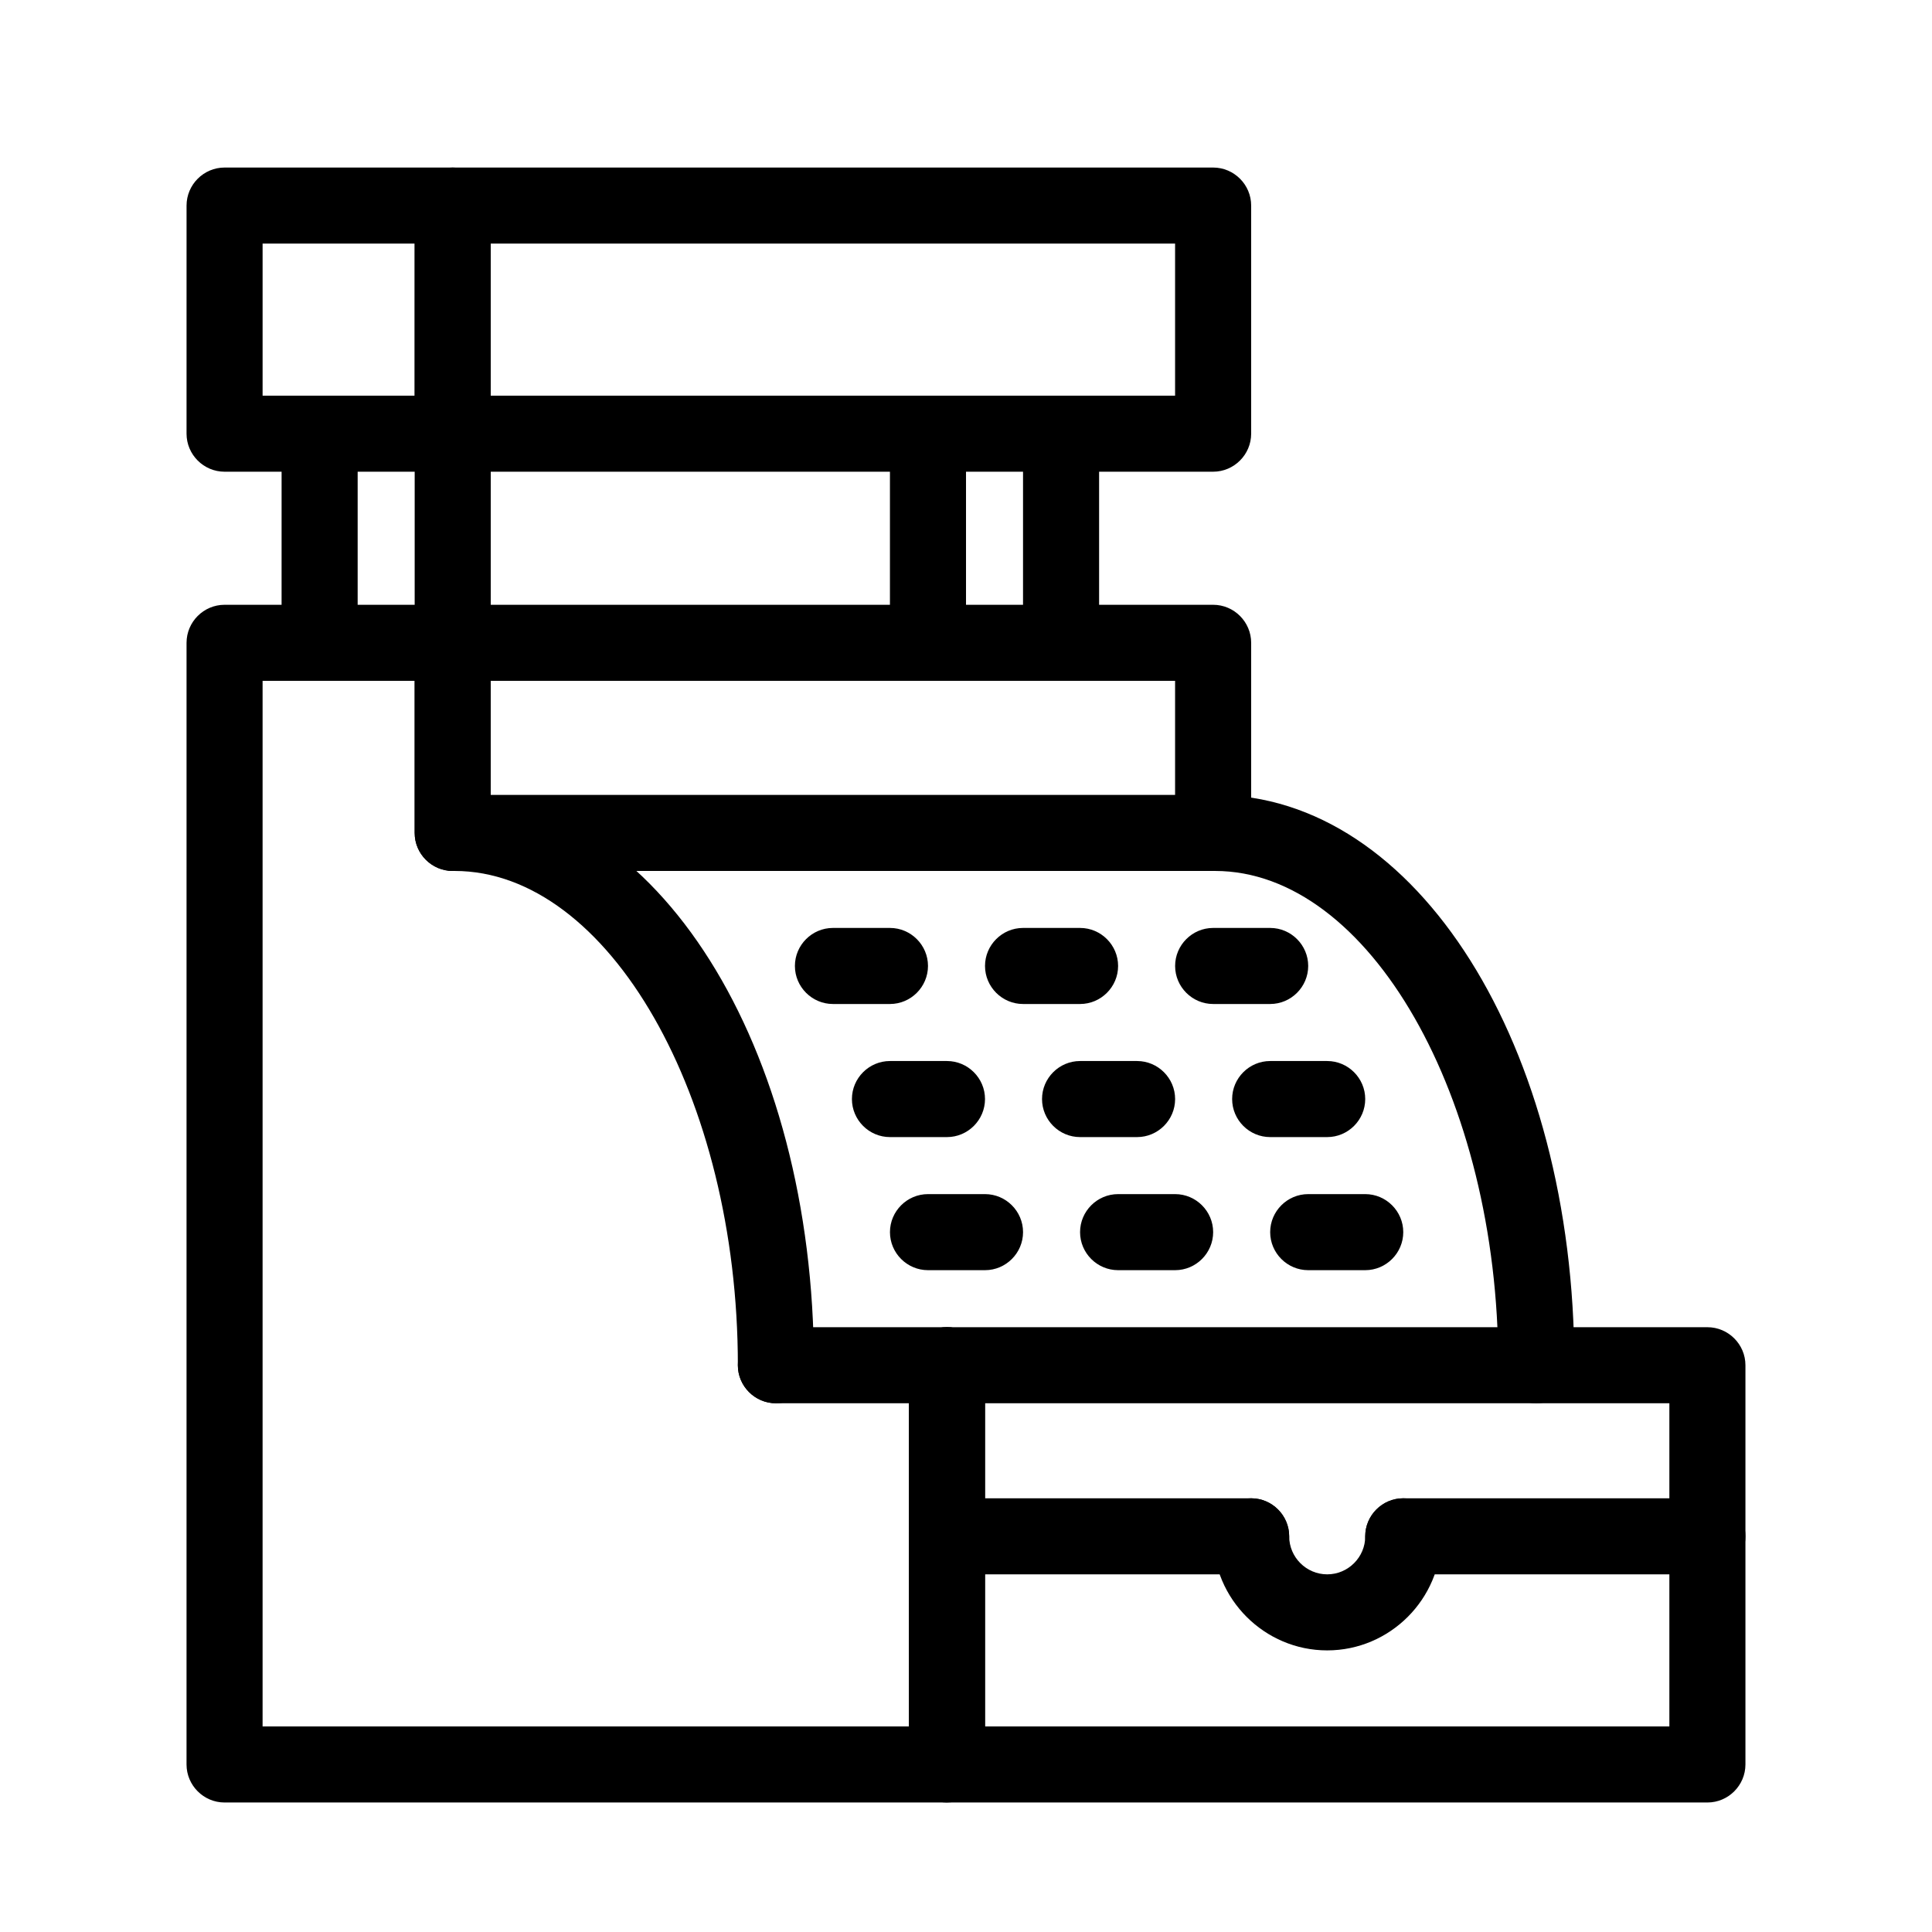 <?xml version="1.0" encoding="UTF-8"?>
<!-- Uploaded to: SVG Repo, www.svgrepo.com, Generator: SVG Repo Mixer Tools -->
<svg fill="#000000" width="800px" height="800px" version="1.1" viewBox="144 144 512 512" xmlns="http://www.w3.org/2000/svg">
 <g>
  <path d="m394.96 621.68h-191.45c-5.543 0-10.078-4.535-10.078-10.078l0.004-297.25c0-5.543 4.535-10.078 10.078-10.078h60.457c5.543 0 10.078 4.535 10.078 10.078v50.383c0 5.543-4.535 10.078-10.078 10.078-5.543 0-10.078-4.535-10.078-10.078v-40.305h-40.305v277.09h171.3l-0.004-95.727c0-5.543 4.535-10.078 10.078-10.078 5.543 0 10.078 4.535 10.078 10.078v105.8c-0.004 5.543-4.535 10.078-10.078 10.078z"/>
  <path d="m349.62 515.88c-5.543 0-10.078-4.535-10.078-10.078 0-71.039-34.258-130.99-75.066-130.99-5.543 0-10.078-4.535-10.078-10.078 0-5.543 4.535-10.078 10.078-10.078 53.406 0.008 95.223 66.512 95.223 151.15 0 5.543-4.535 10.078-10.078 10.078z"/>
  <path d="m551.14 515.88c-5.543 0-10.078-4.535-10.078-10.078 0-71.039-34.258-130.99-75.066-130.99-5.543 0-10.078-4.535-10.078-10.078 0-5.543 4.535-10.078 10.078-10.078 53.406 0.008 95.223 66.512 95.223 151.15 0 5.543-4.535 10.078-10.078 10.078z"/>
  <path d="m394.96 515.88h-45.344c-5.543 0-10.078-4.535-10.078-10.078s4.535-10.078 10.078-10.078h45.344c5.543 0 10.078 4.535 10.078 10.078-0.004 5.543-4.535 10.078-10.078 10.078z"/>
  <path d="m465.49 374.81h-201.52c-5.543 0-10.078-4.535-10.078-10.078l0.004-50.379c0-5.543 4.535-10.078 10.078-10.078h201.52c5.543 0 10.078 4.535 10.078 10.078v50.383c-0.004 5.539-4.539 10.074-10.082 10.074zm-191.45-20.152h181.37v-30.23h-181.37z"/>
  <path d="m465.49 269.01h-201.52c-5.543 0-10.078-4.535-10.078-10.078l0.004-60.453c0-5.543 4.535-10.078 10.078-10.078h201.52c5.543 0 10.078 4.535 10.078 10.078v60.457c-0.004 5.539-4.539 10.074-10.082 10.074zm-191.45-20.152h181.37v-40.305h-181.37z"/>
  <path d="m596.48 621.68h-201.52c-5.543 0-10.078-4.535-10.078-10.078v-105.8c0-5.543 4.535-10.078 10.078-10.078h201.52c5.543 0 10.078 4.535 10.078 10.078v105.8c-0.004 5.543-4.535 10.078-10.078 10.078zm-191.45-20.152h181.37v-85.648h-181.37z"/>
  <path d="m263.97 269.01h-60.457c-5.543 0-10.078-4.535-10.078-10.078l0.004-60.453c0-5.543 4.535-10.078 10.078-10.078h60.457c5.543 0 10.078 4.535 10.078 10.078v60.457c-0.004 5.539-4.539 10.074-10.082 10.074zm-50.379-20.152h40.305v-40.305h-40.305z"/>
  <path d="m263.97 324.43c-5.543 0-10.078-4.535-10.078-10.078l0.004-55.414c0-5.543 4.535-10.078 10.078-10.078 5.543 0 10.078 4.535 10.078 10.078v55.418c-0.004 5.543-4.539 10.074-10.082 10.074z"/>
  <path d="m425.19 324.43c-5.543 0-10.078-4.535-10.078-10.078l0.004-55.414c0-5.543 4.535-10.078 10.078-10.078 5.543 0 10.078 4.535 10.078 10.078v55.418c-0.004 5.543-4.539 10.074-10.082 10.074z"/>
  <path d="m228.7 324.43c-5.543 0-10.078-4.535-10.078-10.078l0.004-55.414c0-5.543 4.535-10.078 10.078-10.078s10.078 4.535 10.078 10.078v55.418c-0.004 5.543-4.539 10.074-10.082 10.074z"/>
  <path d="m389.92 324.43c-5.543 0-10.078-4.535-10.078-10.078l0.004-55.414c0-5.543 4.535-10.078 10.078-10.078s10.078 4.535 10.078 10.078v55.418c-0.004 5.543-4.539 10.074-10.082 10.074z"/>
  <path d="m405.04 480.61h-15.113c-5.543 0-10.078-4.535-10.078-10.078s4.535-10.078 10.078-10.078h15.113c5.543 0 10.078 4.535 10.078 10.078s-4.535 10.078-10.078 10.078z"/>
  <path d="m455.42 480.61h-15.113c-5.543 0-10.078-4.535-10.078-10.078s4.535-10.078 10.078-10.078h15.113c5.543 0 10.078 4.535 10.078 10.078-0.004 5.543-4.535 10.078-10.078 10.078z"/>
  <path d="m505.8 480.61h-15.113c-5.543 0-10.078-4.535-10.078-10.078s4.535-10.078 10.078-10.078h15.113c5.543 0 10.078 4.535 10.078 10.078s-4.535 10.078-10.078 10.078z"/>
  <path d="m394.96 445.34h-15.113c-5.543 0-10.078-4.535-10.078-10.078s4.535-10.078 10.078-10.078h15.113c5.543 0 10.078 4.535 10.078 10.078-0.004 5.547-4.535 10.078-10.078 10.078z"/>
  <path d="m445.34 445.34h-15.113c-5.543 0-10.078-4.535-10.078-10.078s4.535-10.078 10.078-10.078h15.113c5.543 0 10.078 4.535 10.078 10.078 0 5.547-4.535 10.078-10.078 10.078z"/>
  <path d="m495.72 445.34h-15.113c-5.543 0-10.078-4.535-10.078-10.078s4.535-10.078 10.078-10.078h15.113c5.543 0 10.078 4.535 10.078 10.078-0.004 5.547-4.535 10.078-10.078 10.078z"/>
  <path d="m379.85 410.07h-15.113c-5.543 0-10.078-4.535-10.078-10.078 0-5.543 4.535-10.078 10.078-10.078h15.113c5.543 0 10.078 4.535 10.078 10.078-0.004 5.543-4.539 10.078-10.078 10.078z"/>
  <path d="m430.23 410.07h-15.113c-5.543 0-10.078-4.535-10.078-10.078 0-5.543 4.535-10.078 10.078-10.078h15.113c5.543 0 10.078 4.535 10.078 10.078 0 5.543-4.535 10.078-10.078 10.078z"/>
  <path d="m480.61 410.07h-15.113c-5.543 0-10.078-4.535-10.078-10.078 0-5.543 4.535-10.078 10.078-10.078h15.113c5.543 0 10.078 4.535 10.078 10.078-0.004 5.543-4.539 10.078-10.078 10.078z"/>
  <path d="m495.72 581.37c-16.625 0-30.23-13.602-30.23-30.23 0-5.543 4.535-10.078 10.078-10.078 5.543 0 10.078 4.535 10.078 10.078s4.535 10.078 10.078 10.078c5.543 0 10.078-4.535 10.078-10.078s4.535-10.078 10.078-10.078c5.543 0 10.078 4.535 10.078 10.078-0.012 16.625-13.613 30.23-30.238 30.23z"/>
  <path d="m475.57 561.22h-80.609c-5.543 0-10.078-4.535-10.078-10.078s4.535-10.078 10.078-10.078h80.609c5.543 0 10.078 4.535 10.078 10.078-0.004 5.543-4.535 10.078-10.078 10.078z"/>
  <path d="m596.48 561.22h-80.609c-5.543 0-10.078-4.535-10.078-10.078s4.535-10.078 10.078-10.078h80.609c5.543 0 10.078 4.535 10.078 10.078-0.004 5.543-4.535 10.078-10.078 10.078z"/>
 </g>
</svg>